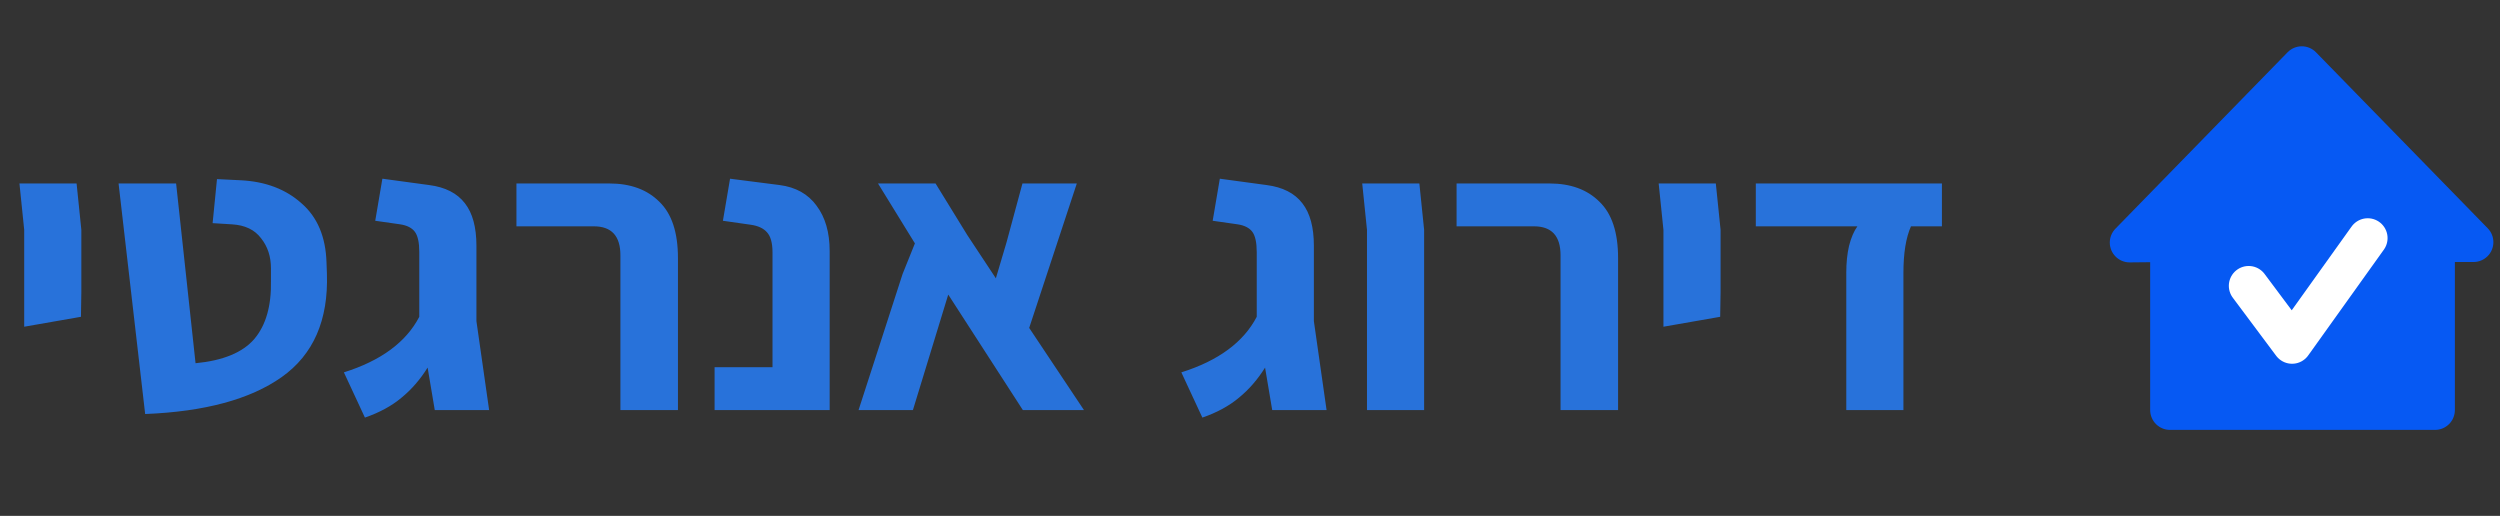 <svg width="189" height="39" viewBox="0 0 189 39" fill="none" xmlns="http://www.w3.org/2000/svg">
<rect x="0" y="0" width="189" height="39" fill="#333333" stroke="none"/>
<path d="M1.83 17.38L1.47 13.87H5.79L6.15 17.38V22.06L6.12 23.95L1.83 24.7V17.38ZM8.964 13.87H13.314L14.784 27.46C16.864 27.26 18.344 26.65 19.224 25.63C20.104 24.59 20.524 23.12 20.484 21.22V20.29C20.484 19.39 20.234 18.63 19.734 18.01C19.254 17.37 18.524 17.02 17.544 16.96L16.074 16.87L16.404 13.54L18.234 13.63C20.094 13.73 21.614 14.31 22.794 15.37C23.994 16.41 24.624 17.9 24.684 19.84L24.714 20.68C24.834 24.2 23.694 26.81 21.294 28.51C18.914 30.19 15.474 31.12 10.974 31.3L8.964 13.87ZM32.868 31L32.328 27.79C31.768 28.69 31.108 29.45 30.348 30.07C29.608 30.69 28.688 31.19 27.588 31.57L25.998 28.15C28.798 27.27 30.698 25.87 31.698 23.95V19.06C31.698 18.34 31.588 17.83 31.368 17.53C31.148 17.23 30.778 17.04 30.258 16.96L28.368 16.69L28.908 13.51L32.448 13.99C33.668 14.15 34.568 14.61 35.148 15.37C35.728 16.11 36.018 17.18 36.018 18.58V24.28L36.978 31H32.868ZM46.903 19.3C46.903 17.84 46.233 17.11 44.893 17.11H39.043V13.87H46.063C47.663 13.87 48.923 14.33 49.843 15.25C50.783 16.15 51.253 17.57 51.253 19.51V31H46.903V19.3ZM54.022 27.76H58.402V19.09C58.402 18.37 58.262 17.86 57.982 17.56C57.722 17.26 57.312 17.07 56.752 16.99L54.652 16.69L55.192 13.51L58.942 13.99C60.162 14.15 61.092 14.67 61.732 15.55C62.392 16.43 62.722 17.57 62.722 18.97V31H54.022V27.76ZM77.327 31L71.687 22.27L69.017 31H64.907L68.237 20.71L69.167 18.4L66.377 13.87H70.727L73.127 17.77L75.287 21.04L76.097 18.31L77.297 13.87H81.407L77.807 24.79L81.947 31H77.327ZM96.179 31L95.639 27.79C95.079 28.69 94.419 29.45 93.659 30.07C92.919 30.69 91.999 31.19 90.899 31.57L89.309 28.15C92.109 27.27 94.009 25.87 95.009 23.95V19.06C95.009 18.34 94.899 17.83 94.679 17.53C94.459 17.23 94.089 17.04 93.569 16.96L91.679 16.69L92.219 13.51L95.759 13.99C96.979 14.15 97.879 14.61 98.459 15.37C99.039 16.11 99.329 17.18 99.329 18.58V24.28L100.289 31H96.179ZM103.344 17.38L102.984 13.87H107.304L107.664 17.38V31H103.344V17.38ZM117.977 19.3C117.977 17.84 117.307 17.11 115.967 17.11H110.117V13.87H117.137C118.737 13.87 119.997 14.33 120.917 15.25C121.857 16.15 122.327 17.57 122.327 19.51V31H117.977V19.3ZM125.756 17.38L125.396 13.87H129.716L130.076 17.38V22.06L130.046 23.95L125.756 24.7V17.38ZM139.579 20.62C139.579 19.86 139.649 19.18 139.789 18.58C139.949 17.96 140.159 17.47 140.419 17.11H132.739V13.87H146.809V17.11H144.469C144.089 17.97 143.899 19.14 143.899 20.62V31H139.579V20.62Z" fill="#2872DA"/>
<path d="M164.053 18.307V31H184.088V18.307H187L174.014 5L161 18.337L164.053 18.307Z" fill="#0659F3" stroke="#0659F3" stroke-width="3" stroke-miterlimit="10" stroke-linecap="round" stroke-linejoin="round"/>
<path d="M170 21.608L173.28 26L179 18" stroke="white" stroke-width="3" stroke-miterlimit="10" stroke-linecap="round" stroke-linejoin="round"/>
</svg>
